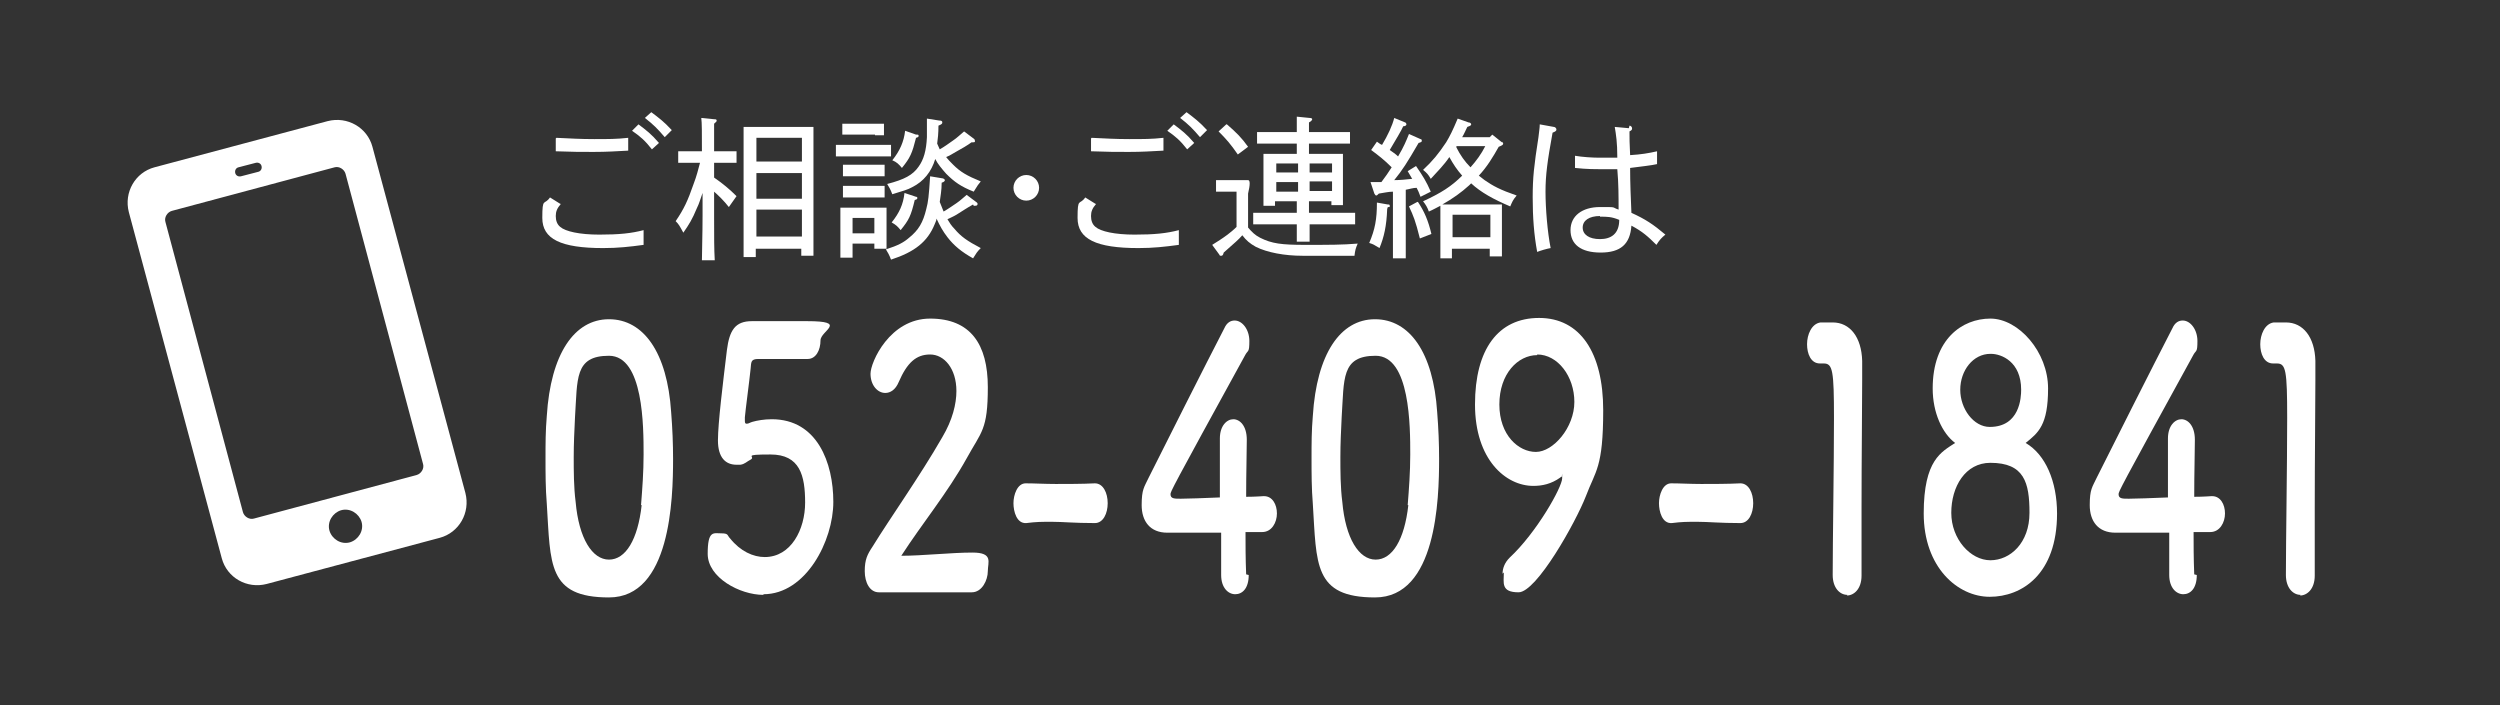 <?xml version="1.0" encoding="UTF-8"?>
<svg xmlns="http://www.w3.org/2000/svg" version="1.1" viewBox="0 0 390 110">
  <rect x="0" y="0" width="390" height="110" fill="#333333" stroke="none"/>
  <defs>
    <style>
      .cls-1 {
        fill: #fff;
      }
    </style>
  </defs>
  <!-- Generator: Adobe Illustrator 28.7.3, SVG Export Plug-In . SVG Version: 1.2.0 Build 164)  -->
  <g>
    <g id="_レイヤー_1" data-name="レイヤー_1">
      <g>
        <path class="cls-1" d="M85.3,78.6c-.2-2.4-.2-4.8-.2-7.1s0-4.3.2-6.6c.6-9.7,4.3-15.1,9.7-15.1s9.1,5.2,9.7,14.5c.2,2.5.3,4.9.3,7.3,0,6.3-.4,21.6-10,21.6s-9.1-5.2-9.7-14.6ZM100,78.8c.2-2.5.4-5.2.4-7.9,0-4.3,0-15.4-5.4-15.4s-4.9,3.6-5.3,9.6c-.1,2.1-.2,4.1-.2,6.2s0,4.7.3,7c.5,5.7,2.6,9,5.2,9s4.5-3.1,5.1-8.5Z"/>
        <path class="cls-1" d="M119.1,92.8c-3.7,0-8.7-2.7-8.7-6.4s.9-3.2,2.1-3.2.9.3,1.4.8c1.6,2,3.6,2.9,5.4,2.9,4.1,0,6.3-4.3,6.3-8.5s-.8-7.5-5.4-7.5-2.2.3-3.1.8c-.6.3-.9.7-1.6.8-.2,0-.4,0-.6,0-1.7,0-2.9-1.1-2.9-3.8s.8-9.1,1.4-14.1c.4-3.1,1.3-4.5,3.9-4.5h.3c1.2,0,1.8,0,8.3,0s2.1,1.5,2.1,3-.7,2.9-2,2.9-6.5,0-7.7,0-1.1.5-1.2,1.5c-.2,2-.8,6.4-.9,7.6v.4c0,.4,0,.6.3.6s.5-.2.9-.3c.7-.2,1.8-.4,3-.4,7.1,0,9.6,6.8,9.6,12.9s-4.3,14.4-10.9,14.4Z"/>
        <path class="cls-1" d="M137.1,92.4c-1.4,0-2.2-1.5-2.2-3.3s.4-2.6,1.2-3.8c2.7-4.4,7.4-11,10.9-17.1,1.6-2.7,2.2-5.2,2.2-7.2,0-3.5-1.9-5.7-4.1-5.7s-3.6,1.3-4.9,4.3c-.5,1.2-1.3,1.7-2.1,1.7-1.2,0-2.3-1.2-2.3-3s3-8.6,9.3-8.6,9,4,9,10.7-1,6.9-3.3,11.1c-3,5.4-6.9,10.1-10.2,15.2,3.3,0,7.8-.5,11.1-.5s2.4,1.5,2.4,2.9-.9,3.3-2.5,3.3h-14.2Z"/>
        <path class="cls-1" d="M170.8,81.6c-3.2,0-5-.2-6.7-.2s-2.4,0-4,.2c-1.5.1-2-1.8-2-3.1s.6-3.1,1.9-3.1h0c1.4,0,3,.1,4.7.1s4.2,0,6.1-.1h0c1.3,0,2,1.5,2,3.1s-.7,3.1-2,3.1h0Z"/>
        <path class="cls-1" d="M194.8,89.7h0c0,2.1-1,3-2.1,3s-2.2-1-2.2-3,0-4.3,0-6.6c-3.9,0-8,0-8.4,0-2.7,0-4-1.8-4-4.3s.4-2.8,1.1-4.3c2.4-4.8,8.9-17.7,11.8-23.3.4-.9,1-1.2,1.6-1.2,1.2,0,2.3,1.4,2.3,3.2s-.2,1.4-.6,2.1c-11.7,21.3-11.7,21.4-11.7,21.8,0,.7.6.7,1.6.7s3.7-.1,6.1-.2c0-2.2,0-4.4,0-6s0-2.2,0-3v-.2c0-2,1.1-3,2.1-3s2.1,1,2.1,3.2-.1,4.8-.1,8.9c1.5,0,2.5-.1,2.7-.1h.1c1.3,0,2,1.3,2,2.7s-.8,2.9-2.3,2.9c-.5,0-1.4,0-2.6,0,0,1.8,0,4.1.1,6.6Z"/>
        <path class="cls-1" d="M204.8,78.6c-.2-2.4-.2-4.8-.2-7.1s0-4.3.2-6.6c.6-9.7,4.3-15.1,9.7-15.1s9.1,5.2,9.7,14.5c.2,2.5.3,4.9.3,7.3,0,6.3-.4,21.6-10,21.6s-9.1-5.2-9.7-14.6ZM219.6,78.8c.2-2.5.4-5.2.4-7.9,0-4.3,0-15.4-5.4-15.4s-4.9,3.6-5.3,9.6c-.1,2.1-.2,4.1-.2,6.2s0,4.7.3,7c.5,5.7,2.6,9,5.2,9s4.5-3.1,5.1-8.5Z"/>
        <path class="cls-1" d="M234.4,89.5c0-.8.3-1.7,1.1-2.5,4.2-3.9,8.2-11,8.2-12.4s0-.2-.1-.2-.1,0-.2.1c-1.4,1-2.8,1.3-4.2,1.3-4.3,0-9.1-4.1-9.1-12.7s3.6-13.5,10-13.5,10,5.4,10,14.4-1.2,9.4-2.7,13.4c-1.6,4.1-7.7,15-10.5,15s-2.3-1.5-2.3-3.1ZM239.8,55.4c-3,0-5.9,2.9-5.9,7.7s3,7.4,5.7,7.4,6-3.8,6-7.8-2.6-7.4-5.8-7.4Z"/>
        <path class="cls-1" d="M271.5,81.6c-3.2,0-5-.2-6.7-.2s-2.4,0-4,.2c-1.5.1-2-1.8-2-3.1s.6-3.1,1.9-3.1h0c1.4,0,3,.1,4.7.1s4.2,0,6.1-.1h0c1.3,0,2,1.5,2,3.1s-.7,3.1-2,3.1h0Z"/>
        <path class="cls-1" d="M288.2,92.8c-1.2,0-2.3-1.1-2.3-3.1,0-5.2.2-17.1.2-24.5s-.2-8.5-1.6-8.5h-.6c-1.4,0-2-1.5-2-3s.7-3.2,2.1-3.4c.8,0,1.1,0,1.9,0,2.7,0,4.5,2.3,4.6,6,0,.7,0,1.7,0,3,0,4.5-.1,12-.1,20s0,7,0,10.5h0c0,2.1-1.2,3.1-2.3,3.1Z"/>
        <path class="cls-1" d="M320.9,80.1c0,9.5-5.5,13-10.5,13s-10.3-4.6-10.3-13,2.8-9.6,4.9-11c-2-1.5-3.5-4.7-3.5-8.5,0-7.7,4.6-10.9,9-10.9s9,5.2,9,10.9-1.5,6.9-3.5,8.5c3.1,1.8,4.9,6,4.9,11ZM310.5,72.2c-3.9,0-6.1,3.7-6.1,7.8s3,7.4,6.1,7.4,6.1-2.7,6.1-7.4-.8-7.8-6.1-7.8ZM310.5,55.2c-2.7,0-4.7,2.6-4.7,5.6s2.1,5.8,4.6,5.8c4.7,0,4.9-4.6,4.9-5.8,0-4.4-3.1-5.6-4.7-5.6Z"/>
        <path class="cls-1" d="M342.7,89.7h0c0,2.1-1,3-2.1,3s-2.2-1-2.2-3,0-4.3,0-6.6c-3.9,0-8,0-8.4,0-2.7,0-4-1.8-4-4.3s.4-2.8,1.1-4.3c2.4-4.8,8.9-17.7,11.8-23.3.4-.9,1-1.2,1.6-1.2,1.2,0,2.3,1.4,2.3,3.2s-.2,1.4-.6,2.1c-11.7,21.3-11.7,21.4-11.7,21.8,0,.7.6.7,1.6.7s3.7-.1,6.1-.2c0-2.2,0-4.4,0-6s0-2.2,0-3v-.2c0-2,1.1-3,2.1-3s2.1,1,2.1,3.2-.1,4.8-.1,8.9c1.5,0,2.5-.1,2.7-.1h.1c1.3,0,2,1.3,2,2.7s-.8,2.9-2.3,2.9c-.5,0-1.4,0-2.6,0,0,1.8,0,4.1.1,6.6Z"/>
        <path class="cls-1" d="M358.9,92.8c-1.2,0-2.3-1.1-2.3-3.1,0-5.2.2-17.1.2-24.5s-.2-8.5-1.6-8.5h-.6c-1.4,0-2-1.5-2-3s.7-3.2,2.1-3.4c.8,0,1.1,0,1.9,0,2.7,0,4.5,2.3,4.6,6,0,.7,0,1.7,0,3,0,4.5-.1,12-.1,20s0,7,0,10.5h0c0,2.1-1.2,3.1-2.3,3.1Z"/>
      </g>
      <g>
        <path class="cls-1" d="M87.5,31.8c-.6.7-.8,1.2-.8,1.9s.2,1.3.7,1.7c.8.7,3,1.2,6.1,1.2s5-.2,6.9-.7c0,1,0,1.4,0,2.3-2.2.3-4,.5-6.3.5-6.6,0-9.5-1.4-9.5-4.7s.3-1.9,1.2-3.2l1.6,1ZM86.8,21.5c2.2.1,3.7.2,5.9.2s3.5,0,5.3-.2v2c-2,.1-3.3.2-5.4.2s-3.2,0-5.9-.1v-2ZM99.6,19.4c1.2.9,2,1.5,3.2,2.9l-1.1,1c-1.1-1.4-1.8-2-3.1-2.9l1-1ZM101.6,17.5c1.2.9,2,1.5,3.2,2.8l-1.1,1.1c-1.1-1.3-1.8-2-3.1-3l1-.9Z"/>
        <path class="cls-1" d="M111.4,27.7c1.3.9,2.4,1.8,3.5,2.9l-1.2,1.7c-.7-.9-1.6-1.8-2.3-2.4v3.7c0,3.5,0,5.2.1,7h-2c0-1.6.1-3.9.1-7v-3.5c-.4,1.1-.5,1.6-.9,2.4-.7,1.7-1.2,2.5-2.1,3.8-.6-1.1-.7-1.3-1.2-1.8,1.3-1.9,1.9-3.2,2.8-5.8.5-1.3.7-2.2,1-3.3h-1.5c-.8,0-1.3,0-1.9,0v-1.8c.5,0,1.4,0,1.9,0h1.8c0-2.8,0-4.5-.1-5.2l2,.2c.2,0,.4,0,.4.2s-.1.2-.4.5c0,.8,0,.9,0,4.3h1.6c.7,0,1.1,0,1.9,0v1.8c-.5,0-1.3,0-1.9,0h-1.6v2.5ZM117.9,38.7v1.4h-1.9c0-1,0-2.4,0-4.2v-12.3c0-1.9,0-2.7,0-3.8.4,0,.8,0,1.4,0h8.1c.6,0,.9,0,1.4,0q0,.8,0,3.8v12.1c0,2.2,0,3.1,0,4.2h-1.9v-1.1h-7.1ZM125.1,21.5h-7.1v3.7h7.1v-3.7ZM125.1,27h-7.1v4h7.1v-4ZM125.1,32.7h-7.1v4.2h7.1v-4.2Z"/>
        <path class="cls-1" d="M139,24.4c-.5,0-1.3,0-1.9,0h-4.8c-.8,0-1.3,0-1.9,0v-1.8c.5,0,1.4,0,1.9,0h4.8c.7,0,1.1,0,1.9,0v1.8ZM133,38v2.2h-1.9c0-.6,0-1.4,0-2.6v-3.1c0-1,0-1.5,0-2.1.6,0,1.1,0,1.8,0h3.7c.8,0,1.1,0,1.7,0,0,.4,0,1.3,0,2.1v1.8c0,1.3,0,1.8,0,2.5h-1.9v-.8h-3.4ZM136.5,21h-5.1s0-1.7,0-1.7h1.4s3.7,0,3.7,0c.6,0,1,0,1.4,0v1.8h-1.4ZM138,27.5c-.4,0-1,0-1.4,0h-3.7c-.6,0-.9,0-1.4,0v-1.8c.4,0,1,0,1.4,0h3.7c.6,0,1,0,1.4,0v1.8ZM138,30.8c-.4,0-1,0-1.4,0h-3.7c-.6,0-.9,0-1.4,0v-1.8c.4,0,1,0,1.4,0h3.7c.6,0,1,0,1.4,0v1.8ZM136.4,34h-3.4v2.4h3.4v-2.4ZM151.8,31.9c-.9.5-1.8,1.1-2.6,1.6-.5.3-1,.5-1.4.7.3.5.6,1,1.1,1.5,1,1.2,2,1.9,4.1,3-.6.6-.7.8-1.2,1.6-1.8-1-3-2-4-3.3-.7-.9-1.2-1.8-1.7-2.9,0,.3-.2.6-.3.9-1.1,2.7-3.1,4.3-6.8,5.5-.3-.8-.5-1.1-.8-1.6,1.9-.6,2.8-1.1,3.6-1.8,1.5-1.2,2.2-2.4,2.7-4.5.3-1.1.4-2,.6-5.1l1.8.3c.3,0,.5.2.5.3s-.1.3-.5.4c0,1.2-.2,2.2-.3,3,.2.5.4,1,.6,1.5.7-.4,1.4-.9,2-1.3.6-.4,1.1-.9,1.6-1.3l1.6,1.2c0,0,.1.1.1.2,0,.2-.1.3-.4.3h-.2ZM151.7,22.1c-.8.6-1.7,1.1-2.6,1.6-.5.3-1,.6-1.5.8.3.4.7.8,1.1,1.2,1.1,1.1,2.1,1.7,4.3,2.6-.4.5-.5.6-1.1,1.6-2-.8-3-1.5-4.3-2.8-.7-.8-1.3-1.5-1.7-2.3-.6,2-1.8,3.5-3.6,4.4-.7.4-1.5.6-3.1,1.1-.3-.8-.5-1.1-.8-1.6,2.7-.7,4-1.4,4.9-2.7.8-1.1,1.2-2.5,1.3-4.6,0-.7,0-1.2,0-2.9l1.9.3c.4,0,.5.1.5.3s-.1.3-.6.5c0,1.2-.1,2.1-.2,2.8.1.3.3.6.4.9.7-.4,1.4-.9,2.1-1.4.6-.4,1.1-.9,1.7-1.4l1.6,1.2c0,0,.1.2.1.3,0,.2-.1.2-.4.2h-.2ZM142.9,30.7c.2,0,.2.1.2.2s0,.2-.4.3c-.6,2.5-.9,3.1-2.2,4.7-.5-.6-.7-.8-1.4-1.2,1.2-1.5,1.8-2.8,2-4.6l1.8.6ZM143.1,21c.2,0,.2.1.2.2s0,.2-.4.3c-.6,2.4-.9,3.1-2.2,4.7-.5-.6-.8-.9-1.5-1.2,1.2-1.5,1.8-2.9,2-4.6l1.7.6Z"/>
        <path class="cls-1" d="M162.1,29.3c0,1.1-.9,2-2,2s-2-.9-2-2,.9-2,2-2,2,.9,2,2Z"/>
        <path class="cls-1" d="M171,31.8c-.6.7-.8,1.2-.8,1.9s.2,1.3.7,1.7c.8.7,3,1.2,6.1,1.2s5-.2,6.9-.7c0,1,0,1.4,0,2.3-2.2.3-4,.5-6.3.5-6.6,0-9.5-1.4-9.5-4.7s.3-1.9,1.2-3.2l1.6,1ZM170.3,21.5c2.2.1,3.7.2,5.9.2s3.5,0,5.3-.2v2c-2,.1-3.3.2-5.4.2s-3.2,0-5.9-.1v-2ZM183.1,19.4c1.2.9,2,1.5,3.2,2.9l-1.1,1c-1.1-1.4-1.8-2-3.1-2.9l1-1ZM185.1,17.5c1.2.9,2,1.5,3.2,2.8l-1.1,1.1c-1.1-1.3-1.8-2-3.1-3l1-.9Z"/>
        <path class="cls-1" d="M194.7,35.5c.6.7,1.1,1.2,1.9,1.6,1.8.9,3.3,1.1,7,1.1s5.8,0,8.2-.2c-.3.7-.4,1-.5,1.9-3.3,0-5.3,0-8.1,0s-5.5-.5-7.3-1.4c-.9-.5-1.5-1-2.1-1.8-.6.7-1.1,1.1-2.9,2.7-.1.4-.2.5-.4.5s-.2,0-.3-.2l-1.1-1.5c.8-.5,1.6-1,2.4-1.6.5-.4.9-.7,1.4-1.2v-5.5h-1.1c-.7,0-1.3,0-2.1,0v-1.8c.6,0,1.4,0,2.1,0h.7q1.7,0,2.2,0t0,2.1v5.1ZM191.4,19.4c1.5,1.3,2.3,2.1,3.3,3.5l-1.6,1.2c-1.1-1.6-1.8-2.4-3-3.6l1.2-1.1ZM204.3,33.2h4.1c1.2,0,1.9,0,3,0v1.8c-.8,0-2.2,0-3,0h-4.1c0,1.2,0,1.9,0,2.7h-2c0-.6,0-1.6,0-2.7h-3.8c-1.2,0-1.7,0-3,0v-1.8c.8,0,2.2,0,3,0h3.8v-1.8h-3.4v.7h-1.8c0-.6,0-1.4,0-2.5v-3.5c0-1.1,0-1.5,0-2.1.6,0,1.2,0,2,0h3.2v-1.6h-3.2c-1.2,0-1.8,0-3,0v-1.8c.8,0,2.1,0,3,0h3.2c0-1.1,0-1.9,0-2.4l2,.2c.3,0,.4.1.4.2s-.1.3-.5.5c0,.4,0,.5,0,1.5h3.4c1.2,0,2,0,3,0v1.8c-.8,0-2.2,0-3,0h-3.4v1.6h3.3c.9,0,1.3,0,2,0,0,.4,0,1.3,0,2.1v3.4c0,1.2,0,1.8,0,2.5h-1.8v-.6h-3.5v1.8ZM202.5,25.5h-3.4v1.4h3.4v-1.4ZM202.5,28.4h-3.4v1.5h3.4v-1.5ZM207.8,26.9v-1.4h-3.5v1.4h3.5ZM207.8,29.8v-1.5h-3.5v1.5h3.5Z"/>
        <path class="cls-1" d="M216.4,32.6c-.1,2.7-.5,4.4-1.2,6.1-.7-.4-.9-.6-1.6-.8.9-2.1,1.2-3.7,1.2-6.3h0c0,0,1.7.3,1.7.3.2,0,.3,0,.3.2s0,.2-.1.2h-.2ZM213.9,28.4c.6,0,1.1,0,1.6,0,.6-.8,1.1-1.5,1.6-2.3-1.2-1.2-2-1.8-3.2-2.7l.9-1.3c.3.2.5.4.8.5.9-1.5,1.6-3,1.9-4.2l1.7.7c.1,0,.2.2.2.3,0,.1-.1.3-.5.3-.3.7-1.1,2-2.1,3.7.4.3.9.6,1.3,1,.9-1.5,1.3-2.5,1.7-3.5l1.8.8c.2,0,.2.2.2.3,0,.1-.1.2-.5.3-1.8,3.1-2.5,4.2-3.8,5.8.9,0,1.9-.1,2.8-.2-.2-.4-.5-.8-.7-1.2l1.3-.8c1.1,1.6,1.6,2.4,2.3,4l-1.6.8c-.2-.6-.4-1-.6-1.4-.6,0-1.1.2-1.7.3v5.8c0,2.5,0,3.7,0,4.9h-2c0-1.1,0-2.7,0-4.9v-5.5c-.7,0-1.5.2-2.2.3-.2.2-.3.3-.4.3s-.2-.1-.3-.3l-.6-1.8ZM221.2,31.5c1,1.5,1.6,2.9,2.1,5l-1.8.7c-.7-2.8-1-3.5-1.7-5l1.3-.7ZM234.3,22.1c0,0,.2.2.2.3,0,.2-.2.3-.7.5-.9,1.6-1.8,3.1-3.1,4.5.3.2.6.5.9.7,1.3.9,2.4,1.5,5,2.4-.6.7-.7,1-1,1.7-2.6-1.1-4.6-2.2-6.1-3.6,0,0-.2.2-.3.3-1.2,1.1-2.6,2.1-4.2,3,.5,0,1,0,1.4,0h6.2c.8,0,1.1,0,1.7,0,0,.4,0,1.4,0,2.1v3.5c0,1.3,0,1.8,0,2.5h-1.9v-1.2h-5.9v1.5h-1.8c0-.6,0-1.4,0-2.6v-3.7c0-.6,0-1.3,0-1.9-.6.3-1.1.6-1.8.9-.2-.6-.5-1.1-.9-1.6,2.8-1.3,4.4-2.3,6.1-4-.8-.9-1.4-1.8-2-2.9-.8,1.2-1.8,2.2-2.9,3.4-.4-.7-.6-.9-1.2-1.4,1.5-1.4,2.4-2.5,3.6-4.3.6-1,1-1.8,1.8-3.7l1.7.6c.3,0,.4.2.4.3s0,.2-.6.4c-.3.6-.5,1.1-.8,1.6h4.3l.4-.4,1.5,1.2ZM232.5,37v-3.5h-5.9v3.5h5.9ZM227.2,23c.6,1.2,1.3,2.2,2.2,3.1.9-1,1.7-2.1,2.3-3.3h-4.5Z"/>
        <path class="cls-1" d="M242.4,19.8c.2,0,.4.2.4.4s-.1.3-.6.5c-.8,4.4-1.1,6.6-1.1,9.2s.3,6.3.8,8.8c-.6.1-1.6.4-2.1.6-.5-2.7-.7-5.4-.7-8.5s.2-4.9.9-9.4c.1-1,.2-1.4.2-2l2.2.4ZM254.2,19.6c.2,0,.4.2.4.4s0,.3-.4.5c0,.9,0,2,.1,3.7,1.7-.1,2.9-.3,4.2-.6v2c-.8.2-2.7.4-4.2.6,0,2.3.1,4.7.2,7,2.2,1,3.4,1.8,5.3,3.4-.6.5-.9.8-1.4,1.6-1.3-1.3-2.2-2.1-3.9-3-.2,2.9-1.7,4.2-4.8,4.2s-4.7-1.3-4.7-3.5,1.8-3.6,4.6-3.6,1.7,0,2.9.4c0-1.9,0-4.1-.2-6.3-.7,0-1.4,0-2.3,0s-2.5,0-4.3-.2v-1.9c1.1.2,2.8.3,3.7.3s1.6,0,2.9,0c0-2.4-.2-3.6-.4-4.8l2.2.2ZM249.6,33.7c-1.7,0-2.7.7-2.7,1.8s1,1.8,2.7,1.8,3-.8,3-3c-1.2-.5-1.9-.5-3-.5Z"/>
      </g>
      <path class="cls-1" d="M51.1,18.9l-27,7.2c-3,.8-4.8,3.9-4,7l14.5,54c.8,3,3.9,4.8,7,4l27-7.2c3-.8,4.8-3.9,4-7l-14.5-54c-.8-3-3.9-4.8-7-4ZM37.2,26.1l2.7-.7c.4-.1.8.1.9.5s-.1.8-.5.9l-2.7.7c-.4.1-.8-.1-.9-.5s.1-.8.5-.9ZM54.6,84.6c-1.4.4-2.8-.5-3.2-1.8-.4-1.4.5-2.8,1.8-3.2,1.4-.4,2.8.5,3.2,1.8.4,1.4-.5,2.8-1.8,3.2ZM66,72.4c.2.7-.3,1.5-1,1.7l-25.4,6.8c-.7.2-1.5-.3-1.7-1l-12.1-45.3c-.2-.7.3-1.5,1-1.7l25.4-6.8c.7-.2,1.5.3,1.7,1l12.1,45.3Z"/>
    </g>
  </g>
</svg>
